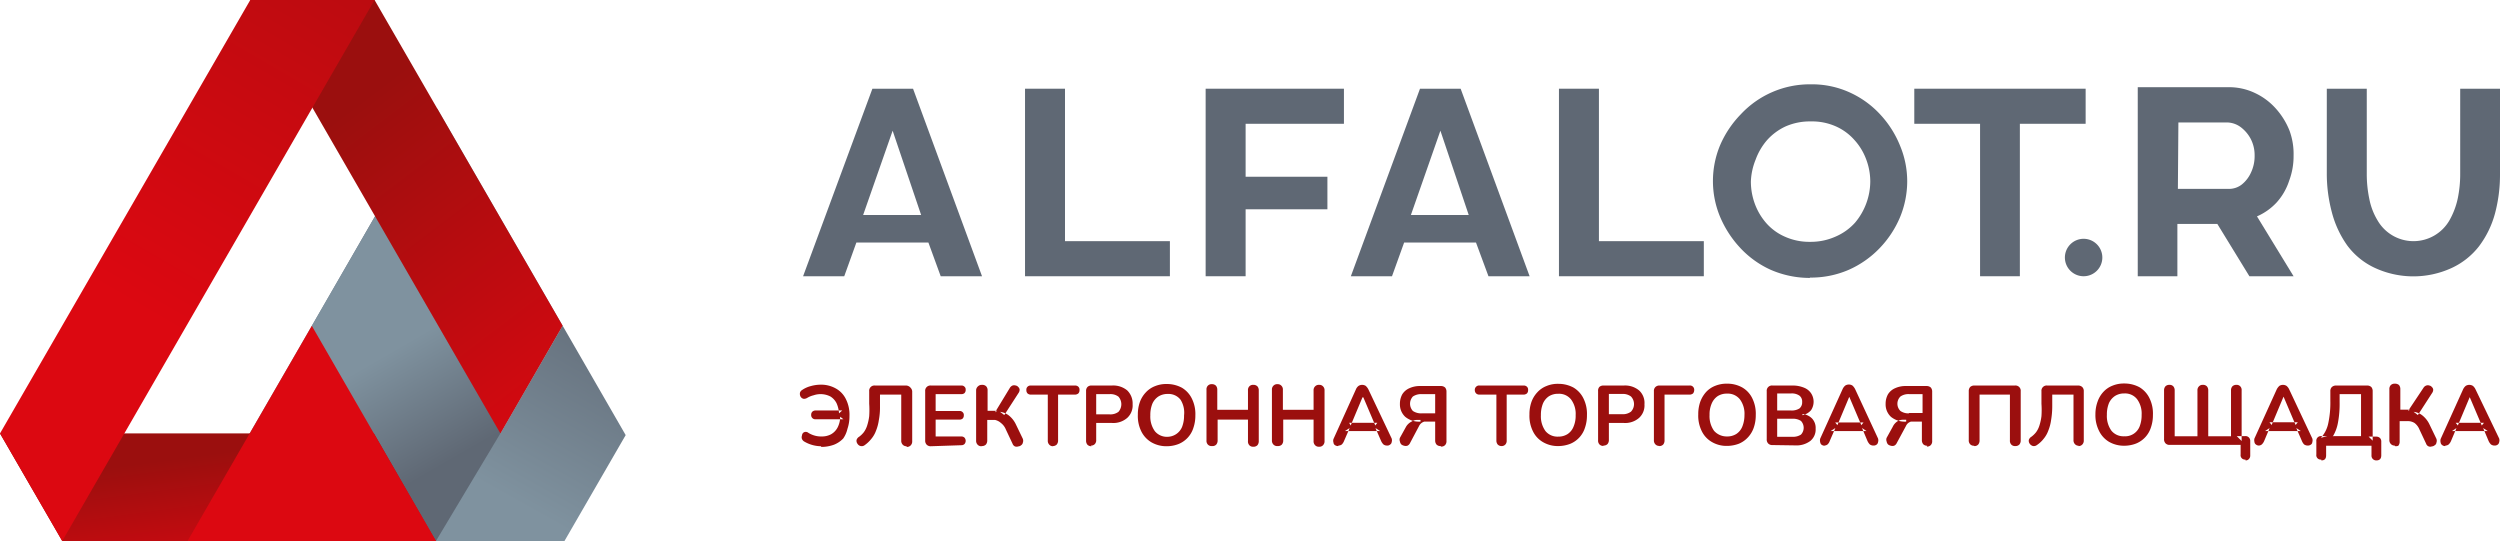 <?xml version="1.0" encoding="UTF-8"?> <svg xmlns="http://www.w3.org/2000/svg" xmlns:xlink="http://www.w3.org/1999/xlink" viewBox="0 0 148.24 32.08"><defs><style>.cls-1{fill:#9b0f0e;}.cls-1,.cls-2,.cls-3,.cls-4,.cls-5,.cls-6,.cls-7,.cls-8{fill-rule:evenodd;}.cls-2{fill:url(#GradientFill_2);}.cls-3{fill:url(#GradientFill_2-2);}.cls-4{fill:url(#GradientFill_1);}.cls-5{fill:url(#GradientFill_1-2);}.cls-6{fill:url(#GradientFill_1-3);}.cls-7{fill:#dc0811;}.cls-8{fill:#5f6874;}</style><linearGradient id="GradientFill_2" x1="25.38" y1="26.87" x2="32.3" y2="14.53" gradientUnits="userSpaceOnUse"><stop offset="0" stop-color="#7f929f"></stop><stop offset="1" stop-color="#5f6874"></stop></linearGradient><linearGradient id="GradientFill_2-2" x1="20.37" y1="22.45" x2="24.06" y2="28.85" xlink:href="#GradientFill_2"></linearGradient><linearGradient id="GradientFill_1" x1="13.74" y1="34.94" x2="12.66" y2="26.91" gradientUnits="userSpaceOnUse"><stop offset="0" stop-color="#dc0811"></stop><stop offset="1" stop-color="#9b0f0e"></stop></linearGradient><linearGradient id="GradientFill_1-2" x1="35.69" y1="25.7" x2="20.96" y2="6.28" xlink:href="#GradientFill_1"></linearGradient><linearGradient id="GradientFill_1-3" x1="7.98" y1="18.24" x2="31.19" y2="-21.61" xlink:href="#GradientFill_1"></linearGradient></defs><g id="Слой_2" data-name="Слой 2"><g id="Слой_1-2" data-name="Слой 1"><path class="cls-1" d="M48.67,26.46a2,2,0,0,1-1-.29.33.33,0,0,1-.12-.15.28.28,0,0,1,0-.18.31.31,0,0,1,.06-.16.23.23,0,0,1,.14-.07.25.25,0,0,1,.19.06,1.48,1.48,0,0,0,.37.16,1.33,1.33,0,0,0,.4.05,1.14,1.14,0,0,0,.57-.13,1,1,0,0,0,.38-.39,1.42,1.42,0,0,0,.16-.65l.19.15H48.37a.24.24,0,0,1-.2-.07.24.24,0,0,1-.07-.19.25.25,0,0,1,.07-.19.28.28,0,0,1,.2-.07h1.57l-.19.17a1.71,1.71,0,0,0-.15-.61,1,1,0,0,0-.36-.39,1.28,1.28,0,0,0-1-.07,1.31,1.31,0,0,0-.37.15.39.39,0,0,1-.2.06.26.26,0,0,1-.15-.07.29.29,0,0,1-.08-.14.33.33,0,0,1,0-.17.31.31,0,0,1,.13-.15,1.62,1.62,0,0,1,.52-.23,2.16,2.16,0,0,1,.56-.08,1.77,1.77,0,0,1,.92.23,1.44,1.44,0,0,1,.59.63,2.06,2.06,0,0,1,.21,1,2.29,2.29,0,0,1-.12.76A1.65,1.65,0,0,1,50,26a1.53,1.53,0,0,1-.55.37,2.17,2.17,0,0,1-.74.13Zm5.09,0a.29.29,0,0,1-.23-.09.33.33,0,0,1-.09-.25V23.4H52.18v.7a4,4,0,0,1-.07.82,2.62,2.62,0,0,1-.17.63,1.6,1.6,0,0,1-.28.48,1.85,1.85,0,0,1-.38.36.29.29,0,0,1-.43-.07.3.3,0,0,1-.06-.23.34.34,0,0,1,.15-.19,1.44,1.44,0,0,0,.28-.27,1.36,1.36,0,0,0,.2-.4,3,3,0,0,0,.12-.55,5.41,5.41,0,0,0,0-.74V23.2a.31.31,0,0,1,.34-.34h1.82A.36.36,0,0,1,54,23a.33.33,0,0,1,.09.25v2.91a.33.33,0,0,1-.09.25.3.3,0,0,1-.24.09Zm1.44,0a.33.33,0,0,1-.25-.09.34.34,0,0,1-.09-.26V23.2a.31.31,0,0,1,.34-.34H57a.24.24,0,0,1,.19.07.21.21,0,0,1,.07.18.26.26,0,0,1-.07.2.27.27,0,0,1-.19.06H55.48v1h1.41a.24.24,0,0,1,.19.07.22.22,0,0,1,.07.19.25.25,0,0,1-.07.19.27.27,0,0,1-.19.06H55.48v1H57a.27.27,0,0,1,.19.07.29.29,0,0,1,0,.38.27.27,0,0,1-.19.07Zm3,0a.29.29,0,0,1-.23-.09.33.33,0,0,1-.09-.25v-3A.33.33,0,0,1,58,22.9a.32.32,0,0,1,.23-.08.33.33,0,0,1,.24.08.33.33,0,0,1,.09.25v1.21h.57l-.13.09L59.88,23a.35.35,0,0,1,.16-.14.31.31,0,0,1,.19,0,.24.24,0,0,1,.15.09.23.23,0,0,1,.08.16.35.35,0,0,1-.07.2l-.84,1.3-.25-.19a1.06,1.06,0,0,1,.55.24,1.5,1.5,0,0,1,.39.51l.41.85a.33.33,0,0,1,0,.23.23.23,0,0,1-.1.15.28.28,0,0,1-.17.07.29.29,0,0,1-.2,0,.28.28,0,0,1-.14-.16l-.4-.85a.91.91,0,0,0-.29-.38A.77.77,0,0,0,59,24.9h-.46v1.21a.37.37,0,0,1-.08.25.33.33,0,0,1-.25.09Zm4.25,0a.29.29,0,0,1-.23-.09.33.33,0,0,1-.09-.25V23.4h-1a.3.3,0,0,1-.2-.07.27.27,0,0,1-.07-.2.24.24,0,0,1,.07-.2.26.26,0,0,1,.2-.07h2.61a.27.27,0,0,1,.2.07.24.24,0,0,1,.07.2.27.27,0,0,1-.07.2.32.32,0,0,1-.2.07h-1v2.71a.37.37,0,0,1-.08.25.33.33,0,0,1-.25.09Zm2.27,0a.32.32,0,0,1-.24-.09.37.37,0,0,1-.08-.25V23.19a.33.33,0,0,1,.09-.25.33.33,0,0,1,.24-.08h1.21a1.3,1.3,0,0,1,.9.29,1.08,1.08,0,0,1,.32.82,1,1,0,0,1-.32.81,1.25,1.25,0,0,1-.9.3H65v1a.33.33,0,0,1-.08.25.3.3,0,0,1-.24.09ZM65,24.57h.8a.79.79,0,0,0,.52-.15.68.68,0,0,0,0-.9.79.79,0,0,0-.52-.15H65v1.2Zm4.18,1.89a1.77,1.77,0,0,1-.9-.23,1.55,1.55,0,0,1-.6-.64,2.06,2.06,0,0,1-.21-1,2.19,2.19,0,0,1,.12-.75,1.65,1.65,0,0,1,.35-.57,1.45,1.45,0,0,1,.54-.37,1.75,1.75,0,0,1,.7-.13,1.87,1.87,0,0,1,.9.22,1.53,1.53,0,0,1,.59.64,2.06,2.06,0,0,1,.21,1,2.23,2.23,0,0,1-.12.75,1.52,1.52,0,0,1-.88.95,1.94,1.94,0,0,1-.7.13Zm0-.56a.95.95,0,0,0,.91-.58,1.81,1.81,0,0,0,.12-.69A1.43,1.43,0,0,0,70,23.7a.9.9,0,0,0-.76-.34,1,1,0,0,0-.55.15,1,1,0,0,0-.36.43,1.78,1.78,0,0,0-.12.69,1.48,1.48,0,0,0,.27.94.92.92,0,0,0,.76.33Zm2.68.55a.3.3,0,0,1-.24-.09.33.33,0,0,1-.08-.25v-3a.31.31,0,0,1,.08-.24.3.3,0,0,1,.24-.09.32.32,0,0,1,.24.09.35.35,0,0,1,.08.24v1.19H74V23.15a.31.31,0,0,1,.08-.24.3.3,0,0,1,.24-.09.32.32,0,0,1,.24.09.35.35,0,0,1,.08.24v3a.37.37,0,0,1-.08.25.32.32,0,0,1-.24.09.3.3,0,0,1-.24-.09.33.33,0,0,1-.08-.25V24.88H72.2v1.23a.37.37,0,0,1-.08.25.3.3,0,0,1-.24.09Zm3.89,0a.3.3,0,0,1-.24-.09.33.33,0,0,1-.09-.25v-3a.31.31,0,0,1,.09-.24.3.3,0,0,1,.24-.09.29.29,0,0,1,.23.09.31.31,0,0,1,.09.24v1.19h1.82V23.15a.31.31,0,0,1,.09-.24.3.3,0,0,1,.24-.09.29.29,0,0,1,.23.09.31.31,0,0,1,.09.24v3a.33.33,0,0,1-.09.25.29.29,0,0,1-.23.09.3.3,0,0,1-.24-.09.33.33,0,0,1-.09-.25V24.88H76.09v1.23a.37.37,0,0,1-.08.25.32.32,0,0,1-.24.09Zm3.6,0a.32.32,0,0,1-.2-.06.2.2,0,0,1-.08-.15.33.33,0,0,1,0-.21l1.33-2.94a.49.49,0,0,1,.16-.21.4.4,0,0,1,.42,0,.72.72,0,0,1,.16.21L82.52,26a.36.36,0,0,1,0,.22.19.19,0,0,1-.09.14.24.24,0,0,1-.18.06.34.34,0,0,1-.22-.07.7.7,0,0,1-.14-.21l-.33-.76.28.18H79.75l.28-.18-.33.76a.63.63,0,0,1-.13.21.32.32,0,0,1-.2.07Zm1.44-2.89-.7,1.67L80,25.07h1.67l-.12.16-.71-1.67Zm4.63,2.89a.32.32,0,0,1-.24-.09.37.37,0,0,1-.08-.25V25h-.43l-.22,0a.56.56,0,0,0-.17.09.54.54,0,0,0-.14.18l-.53,1a.31.31,0,0,1-.16.16.32.32,0,0,1-.19,0,.38.38,0,0,1-.17-.08.34.34,0,0,1-.08-.17.3.3,0,0,1,0-.22l.36-.65A.78.78,0,0,1,83.7,25a.61.61,0,0,1,.36-.1h.17V25a1.29,1.29,0,0,1-.9-.28,1,1,0,0,1-.32-.77,1.15,1.15,0,0,1,.14-.57.93.93,0,0,1,.42-.36,1.47,1.47,0,0,1,.66-.13h1.2a.36.36,0,0,1,.26.09.37.37,0,0,1,.08.25v2.91a.33.33,0,0,1-.08.25.3.3,0,0,1-.24.09Zm-1.11-1.94h.79V23.37h-.79a.88.88,0,0,0-.53.14.63.63,0,0,0,0,.86.88.88,0,0,0,.53.14Zm4.74,1.94a.32.32,0,0,1-.24-.09.37.37,0,0,1-.08-.25V23.4h-1a.28.28,0,0,1-.2-.07.28.28,0,0,1-.08-.2.25.25,0,0,1,.08-.2.24.24,0,0,1,.2-.07h2.61a.27.27,0,0,1,.2.07.24.24,0,0,1,.07.2.27.27,0,0,1-.07.2.32.32,0,0,1-.2.07h-1v2.71a.33.33,0,0,1-.08.25.3.3,0,0,1-.24.09Zm3.35,0a1.74,1.74,0,0,1-.9-.23,1.49,1.49,0,0,1-.6-.64,2.06,2.06,0,0,1-.21-1,2.19,2.19,0,0,1,.12-.75,1.65,1.65,0,0,1,.35-.57,1.45,1.45,0,0,1,.54-.37,1.71,1.71,0,0,1,.7-.13,1.87,1.87,0,0,1,.9.22,1.53,1.53,0,0,1,.59.64,2.06,2.06,0,0,1,.21,1,2.23,2.23,0,0,1-.12.75,1.52,1.52,0,0,1-.88.95,2,2,0,0,1-.7.13Zm0-.56a1,1,0,0,0,.55-.15.94.94,0,0,0,.35-.43,1.63,1.63,0,0,0,.13-.69,1.43,1.43,0,0,0-.27-.93.9.9,0,0,0-.76-.34,1,1,0,0,0-.56.15,1,1,0,0,0-.35.43,1.78,1.78,0,0,0-.12.69,1.48,1.48,0,0,0,.27.94.92.92,0,0,0,.76.33Zm2.68.55a.3.3,0,0,1-.24-.09.33.33,0,0,1-.08-.25V23.19a.33.33,0,0,1,.08-.25.36.36,0,0,1,.24-.08h1.21a1.3,1.3,0,0,1,.9.29,1,1,0,0,1,.32.82,1,1,0,0,1-.32.81,1.25,1.25,0,0,1-.9.3h-.89v1a.37.37,0,0,1-.08.25.32.32,0,0,1-.24.09Zm.32-1.88h.79a.79.79,0,0,0,.52-.15.65.65,0,0,0,0-.9.79.79,0,0,0-.52-.15h-.79v1.2Zm3,1.88a.3.3,0,0,1-.24-.09.33.33,0,0,1-.09-.25V23.19a.31.31,0,0,1,.09-.24.33.33,0,0,1,.25-.09h1.77a.25.25,0,0,1,.28.27.32.32,0,0,1-.07.2.33.33,0,0,1-.21.07H98.7v2.71a.37.37,0,0,1-.08.25.32.32,0,0,1-.24.09Zm4,0a1.71,1.71,0,0,1-.89-.23,1.49,1.49,0,0,1-.6-.64,2.06,2.06,0,0,1-.21-1,2.19,2.19,0,0,1,.12-.75,1.8,1.8,0,0,1,.34-.57,1.45,1.45,0,0,1,.54-.37,1.78,1.78,0,0,1,.7-.13,1.82,1.82,0,0,1,.9.22,1.49,1.49,0,0,1,.6.64,2.06,2.06,0,0,1,.21,1,2.23,2.23,0,0,1-.12.75,1.61,1.61,0,0,1-.35.58,1.54,1.54,0,0,1-.53.37,2,2,0,0,1-.71.13Zm0-.56a1,1,0,0,0,.56-.15.94.94,0,0,0,.35-.43,1.81,1.81,0,0,0,.13-.69,1.43,1.43,0,0,0-.27-.93.92.92,0,0,0-.77-.34,1,1,0,0,0-.55.15,1,1,0,0,0-.35.43,1.6,1.6,0,0,0-.13.69,1.48,1.48,0,0,0,.27.94,1,1,0,0,0,.76.33Zm2.7.51a.33.33,0,0,1-.25-.09.34.34,0,0,1-.09-.26V23.2a.31.31,0,0,1,.34-.34h1.21A1.75,1.75,0,0,1,107,23a.89.89,0,0,1,.39.32.91.91,0,0,1,0,1,.94.94,0,0,1-.51.3v-.07a.91.91,0,0,1,.58.28.81.81,0,0,1,.2.59.87.87,0,0,1-.32.73,1.36,1.36,0,0,1-.88.26Zm.28-.49h.91a.85.85,0,0,0,.5-.13.59.59,0,0,0,0-.81.85.85,0,0,0-.5-.13h-.91v1.07Zm0-1.56h.82a.86.86,0,0,0,.5-.12.46.46,0,0,0,.16-.38.44.44,0,0,0-.16-.38.79.79,0,0,0-.5-.13h-.82v1Zm2.83,2.09a.32.32,0,0,1-.2-.06.24.24,0,0,1-.08-.15.41.41,0,0,1,0-.21l1.33-2.94a.58.58,0,0,1,.16-.21.4.4,0,0,1,.42,0,.72.72,0,0,1,.16.21L111.36,26a.36.36,0,0,1,0,.22.22.22,0,0,1-.08.14.29.29,0,0,1-.19.06.36.36,0,0,1-.22-.07.7.7,0,0,1-.14-.21l-.32-.76.27.18h-2.13l.28-.18-.33.76a.51.51,0,0,1-.13.21.32.32,0,0,1-.2.07Zm1.44-2.89-.7,1.67-.13-.16h1.68l-.13.16-.71-1.67Zm4.63,2.89a.32.32,0,0,1-.24-.09.37.37,0,0,1-.08-.25V25h-.43l-.22,0a.56.56,0,0,0-.17.09.52.52,0,0,0-.13.18l-.54,1a.31.31,0,0,1-.16.16.32.32,0,0,1-.19,0,.38.38,0,0,1-.17-.08.34.34,0,0,1-.08-.17.3.3,0,0,1,0-.22l.36-.65a.78.78,0,0,1,.27-.32.61.61,0,0,1,.36-.1h.17V25a1.31,1.31,0,0,1-.9-.28,1,1,0,0,1-.32-.77,1.15,1.15,0,0,1,.14-.57.93.93,0,0,1,.42-.36,1.47,1.47,0,0,1,.66-.13h1.2a.36.36,0,0,1,.26.09.37.37,0,0,1,.08.25v2.91a.33.33,0,0,1-.08.25.3.3,0,0,1-.24.09Zm-1.11-1.94H114V23.37h-.79a.83.83,0,0,0-.52.14.6.6,0,0,0,0,.86.83.83,0,0,0,.52.14Zm3.89,1.94a.3.3,0,0,1-.24-.09.33.33,0,0,1-.08-.25V23.2a.37.37,0,0,1,.08-.25.36.36,0,0,1,.26-.09h2.4a.31.31,0,0,1,.34.34v2.91a.37.37,0,0,1-.08.25.32.32,0,0,1-.24.09.3.3,0,0,1-.24-.09.33.33,0,0,1-.08-.25V23.4h-1.8v2.71a.37.37,0,0,1-.08.25.3.3,0,0,1-.24.09Zm6.21,0a.29.29,0,0,1-.23-.09.33.33,0,0,1-.09-.25V23.4h-1.26v.7a4.92,4.92,0,0,1-.07.82,2.62,2.62,0,0,1-.17.63,1.6,1.6,0,0,1-.28.48,1.67,1.67,0,0,1-.39.36.3.3,0,0,1-.22.06.34.34,0,0,1-.2-.13.3.3,0,0,1-.06-.23.34.34,0,0,1,.15-.19,1.44,1.44,0,0,0,.28-.27,1.36,1.36,0,0,0,.2-.4,3,3,0,0,0,.12-.55,5.41,5.41,0,0,0,0-.74V23.2a.31.31,0,0,1,.34-.34h1.82a.36.36,0,0,1,.26.09.33.33,0,0,1,.09.25v2.91a.33.33,0,0,1-.09.25.3.3,0,0,1-.24.09Zm2.69,0a1.77,1.77,0,0,1-.9-.23,1.53,1.53,0,0,1-.59-.64,2.06,2.06,0,0,1-.22-1,2.18,2.18,0,0,1,.13-.75,1.63,1.63,0,0,1,.34-.57,1.45,1.45,0,0,1,.54-.37,1.75,1.75,0,0,1,.7-.13,1.87,1.87,0,0,1,.9.22,1.53,1.53,0,0,1,.59.64,2.06,2.06,0,0,1,.21,1,2.23,2.23,0,0,1-.12.75,1.52,1.52,0,0,1-.88.95,1.94,1.94,0,0,1-.7.13Zm0-.56a.92.92,0,0,0,.91-.58,1.81,1.81,0,0,0,.12-.69,1.43,1.43,0,0,0-.27-.93.9.9,0,0,0-.76-.34,1,1,0,0,0-.55.15,1,1,0,0,0-.36.43,1.78,1.78,0,0,0-.12.69,1.48,1.48,0,0,0,.27.94.92.92,0,0,0,.76.33Zm7.19,1.38a.26.26,0,0,1-.29-.3v-.57h-4.2a.32.32,0,0,1-.25-.09.34.34,0,0,1-.09-.26V23.15a.35.35,0,0,1,.08-.24.31.31,0,0,1,.24-.09.29.29,0,0,1,.23.09.35.35,0,0,1,.08.24v2.72h1.35V23.15a.31.31,0,0,1,.09-.24.29.29,0,0,1,.23-.09.31.31,0,0,1,.24.09.35.35,0,0,1,.08.24v2.72h1.35V23.15a.35.35,0,0,1,.08-.24.32.32,0,0,1,.24-.09.29.29,0,0,1,.23.09.31.31,0,0,1,.08.24v3l-.29-.29h.5a.27.27,0,0,1,.22.08.29.29,0,0,1,.08.22V27a.29.29,0,0,1-.08.22.25.25,0,0,1-.2.08Zm.81-.83a.29.29,0,0,1-.19-.06.21.21,0,0,1-.09-.15.41.41,0,0,1,0-.21L135,23.09a.72.72,0,0,1,.16-.21.4.4,0,0,1,.42,0,.58.58,0,0,1,.16.21L137.11,26a.36.36,0,0,1,0,.22.18.18,0,0,1-.08.14.29.29,0,0,1-.19.06.38.38,0,0,1-.22-.07.69.69,0,0,1-.13-.21l-.33-.76.27.18h-2.12l.27-.18-.32.76a.63.63,0,0,1-.14.21.3.3,0,0,1-.2.07Zm1.44-2.89-.7,1.67-.13-.16h1.68l-.13.16-.71-1.67Zm2.24,3.72a.26.26,0,0,1-.29-.3v-.79a.27.27,0,0,1,.3-.3H138l-.38.1a1.8,1.8,0,0,0,.43-.83,5.83,5.83,0,0,0,.13-1.37V23.2a.33.33,0,0,1,.09-.25.36.36,0,0,1,.26-.09h1.82a.36.36,0,0,1,.26.09.37.37,0,0,1,.08.25v2.93l-.24-.24h.45a.31.31,0,0,1,.22.08.29.29,0,0,1,.08.22V27c0,.2-.1.3-.28.3a.28.28,0,0,1-.3-.3v-.57h-2.69V27c0,.2-.09.3-.28.3Zm.72-1.39H140V23.37h-1.27v.48a6.06,6.06,0,0,1-.1,1.22,2.38,2.38,0,0,1-.31.82Zm3.65.56a.3.3,0,0,1-.24-.09.33.33,0,0,1-.09-.25v-3a.33.33,0,0,1,.09-.25.33.33,0,0,1,.24-.08.36.36,0,0,1,.24.08.37.37,0,0,1,.08.25v1.21h.57l-.12.09L143.7,23a.32.32,0,0,1,.17-.14.28.28,0,0,1,.18,0,.24.24,0,0,1,.15.09.23.23,0,0,1,.08.16.35.35,0,0,1-.07.2l-.84,1.3-.25-.19a1,1,0,0,1,.55.24,1.5,1.5,0,0,1,.39.51l.41.85a.33.33,0,0,1,0,.23.2.2,0,0,1-.1.15.28.28,0,0,1-.17.07.26.26,0,0,1-.19,0,.26.26,0,0,1-.15-.16l-.4-.85a.91.91,0,0,0-.29-.38.77.77,0,0,0-.42-.11h-.46v1.21a.37.37,0,0,1-.08.25A.32.32,0,0,1,142,26.45Z"></path><path class="cls-1" d="M145,26.45a.27.27,0,0,1-.19-.06.21.21,0,0,1-.09-.15.41.41,0,0,1,0-.21l1.33-2.94a.58.58,0,0,1,.16-.21.4.4,0,0,1,.42,0,.58.58,0,0,1,.16.21L148.19,26a.36.36,0,0,1,0,.22.22.22,0,0,1-.08.14.29.29,0,0,1-.19.06.36.36,0,0,1-.22-.07.7.7,0,0,1-.14-.21l-.32-.76.27.18h-2.12l.27-.18-.32.76a.63.63,0,0,1-.14.21.3.3,0,0,1-.2.07Zm1.44-2.89-.7,1.67-.13-.16h1.68l-.13.16-.71-1.67Z"></path><polygon class="cls-2" points="25.85 32.08 33.47 32.08 37.1 25.8 33.36 19.31 33.36 19.31 29.67 25.7 22.24 12.82 18.49 19.32 25.85 32.08"></polygon><polygon class="cls-3" points="25.93 6.44 11.12 32.08 25.85 32.08 29.67 25.7 33.36 19.31 33.36 19.31 25.93 6.44"></polygon><polygon class="cls-4" points="22.17 25.7 0 25.7 3.69 32.08 25.85 32.08 22.17 25.7"></polygon><polygon class="cls-5" points="33.36 19.31 22.21 0 14.84 0 29.67 25.7 33.36 19.31"></polygon><polygon class="cls-6" points="0 25.7 14.84 0 22.21 0 3.69 32.08 0 25.7"></polygon><polygon class="cls-7" points="11.12 32.08 18.49 19.32 25.85 32.08 11.12 32.08"></polygon><path class="cls-8" d="M126.76,16.38V5.17h5.4a3.57,3.57,0,0,1,1.56.35,3.82,3.82,0,0,1,1.23.92,4.35,4.35,0,0,1,.81,1.31A4,4,0,0,1,136,9.23a4.12,4.12,0,0,1-.26,1.48A3.55,3.55,0,0,1,135,12a3.47,3.47,0,0,1-1.17.83L136,16.38h-2.62l-1.9-3.1h-2.37v3.1Zm2.38-5.18h3a1.23,1.23,0,0,0,.79-.26,1.92,1.92,0,0,0,.55-.72,2.28,2.28,0,0,0,.21-1,2.08,2.08,0,0,0-.24-1,2.1,2.1,0,0,0-.61-.7,1.41,1.41,0,0,0-.8-.26h-2.87Z"></path><path class="cls-8" d="M84.2,5.26h2.41L90.7,16.38H88.26l-.74-2H83.26l-.72,2H80.1L84.2,5.26Zm2.89,7.49-1.68-5-1.75,5Z"></path><path class="cls-8" d="M51.73,5.26h2.41l4.09,11.12H55.78l-.73-2H50.78l-.72,2H47.62L51.73,5.26Zm2.89,7.49-1.69-5-1.75,5Z"></path><path class="cls-8" d="M123.56,14.16a1.11,1.11,0,1,1-1.12,1.11A1.11,1.11,0,0,1,123.56,14.16Z"></path><path class="cls-8" d="M140.83,15.89a4.27,4.27,0,0,1-1.65-1.34,6,6,0,0,1-.92-2,8.88,8.88,0,0,1-.29-2.27V5.26h2.37v5.06a7.19,7.19,0,0,0,.15,1.47,3.87,3.87,0,0,0,.49,1.28,2.46,2.46,0,0,0,4.26,0,4.54,4.54,0,0,0,.49-1.28,7.07,7.07,0,0,0,.15-1.45V5.26h2.36v5.06a8.9,8.9,0,0,1-.3,2.35,5.67,5.67,0,0,1-.95,1.94,4.38,4.38,0,0,1-1.66,1.3A5.44,5.44,0,0,1,140.83,15.89Z"></path><polygon class="cls-8" points="123.67 7.34 119.77 7.34 119.77 16.38 117.41 16.38 117.41 7.34 113.51 7.34 113.51 5.26 123.67 5.26 123.67 7.34"></polygon><polygon class="cls-8" points="92.44 16.38 92.44 5.26 94.81 5.26 94.81 14.3 101.03 14.3 101.03 16.38 92.44 16.38"></polygon><polygon class="cls-8" points="71.49 16.38 71.49 5.26 79.69 5.26 79.69 7.34 73.86 7.34 73.86 10.48 78.71 10.48 78.71 12.41 73.86 12.41 73.86 16.38 71.49 16.38"></polygon><polygon class="cls-8" points="60.78 16.38 60.78 5.26 63.15 5.26 63.15 14.3 69.37 14.3 69.37 16.38 60.78 16.38"></polygon><path class="cls-8" d="M107.32,16.48A5.81,5.81,0,0,1,105,16a5.62,5.62,0,0,1-1.81-1.3A6.25,6.25,0,0,1,102,12.87a5.52,5.52,0,0,1,0-4.27,6.06,6.06,0,0,1,1.22-1.82A5.59,5.59,0,0,1,107.37,5a5.4,5.4,0,0,1,2.33.49,5.6,5.6,0,0,1,1.81,1.32,6,6,0,0,1,1.16,1.84,5.47,5.47,0,0,1,.42,2.1,5.6,5.6,0,0,1-.43,2.14,6,6,0,0,1-1.21,1.83A5.75,5.75,0,0,1,109.62,16a5.63,5.63,0,0,1-2.3.46Zm-3.5-5.72a3.83,3.83,0,0,0,.24,1.34,3.64,3.64,0,0,0,.69,1.15,3.16,3.16,0,0,0,1.1.79,3.53,3.53,0,0,0,1.48.3,3.6,3.6,0,0,0,1.51-.31A3.3,3.3,0,0,0,110,13.2a3.83,3.83,0,0,0,.9-2.44,3.74,3.74,0,0,0-.25-1.33,3.51,3.51,0,0,0-.7-1.14,3.19,3.19,0,0,0-1.1-.8,3.45,3.45,0,0,0-1.47-.29,3.57,3.57,0,0,0-1.51.3,3.37,3.37,0,0,0-1.1.82,3.69,3.69,0,0,0-.67,1.15A3.81,3.81,0,0,0,103.82,10.76Z"></path></g></g></svg> 